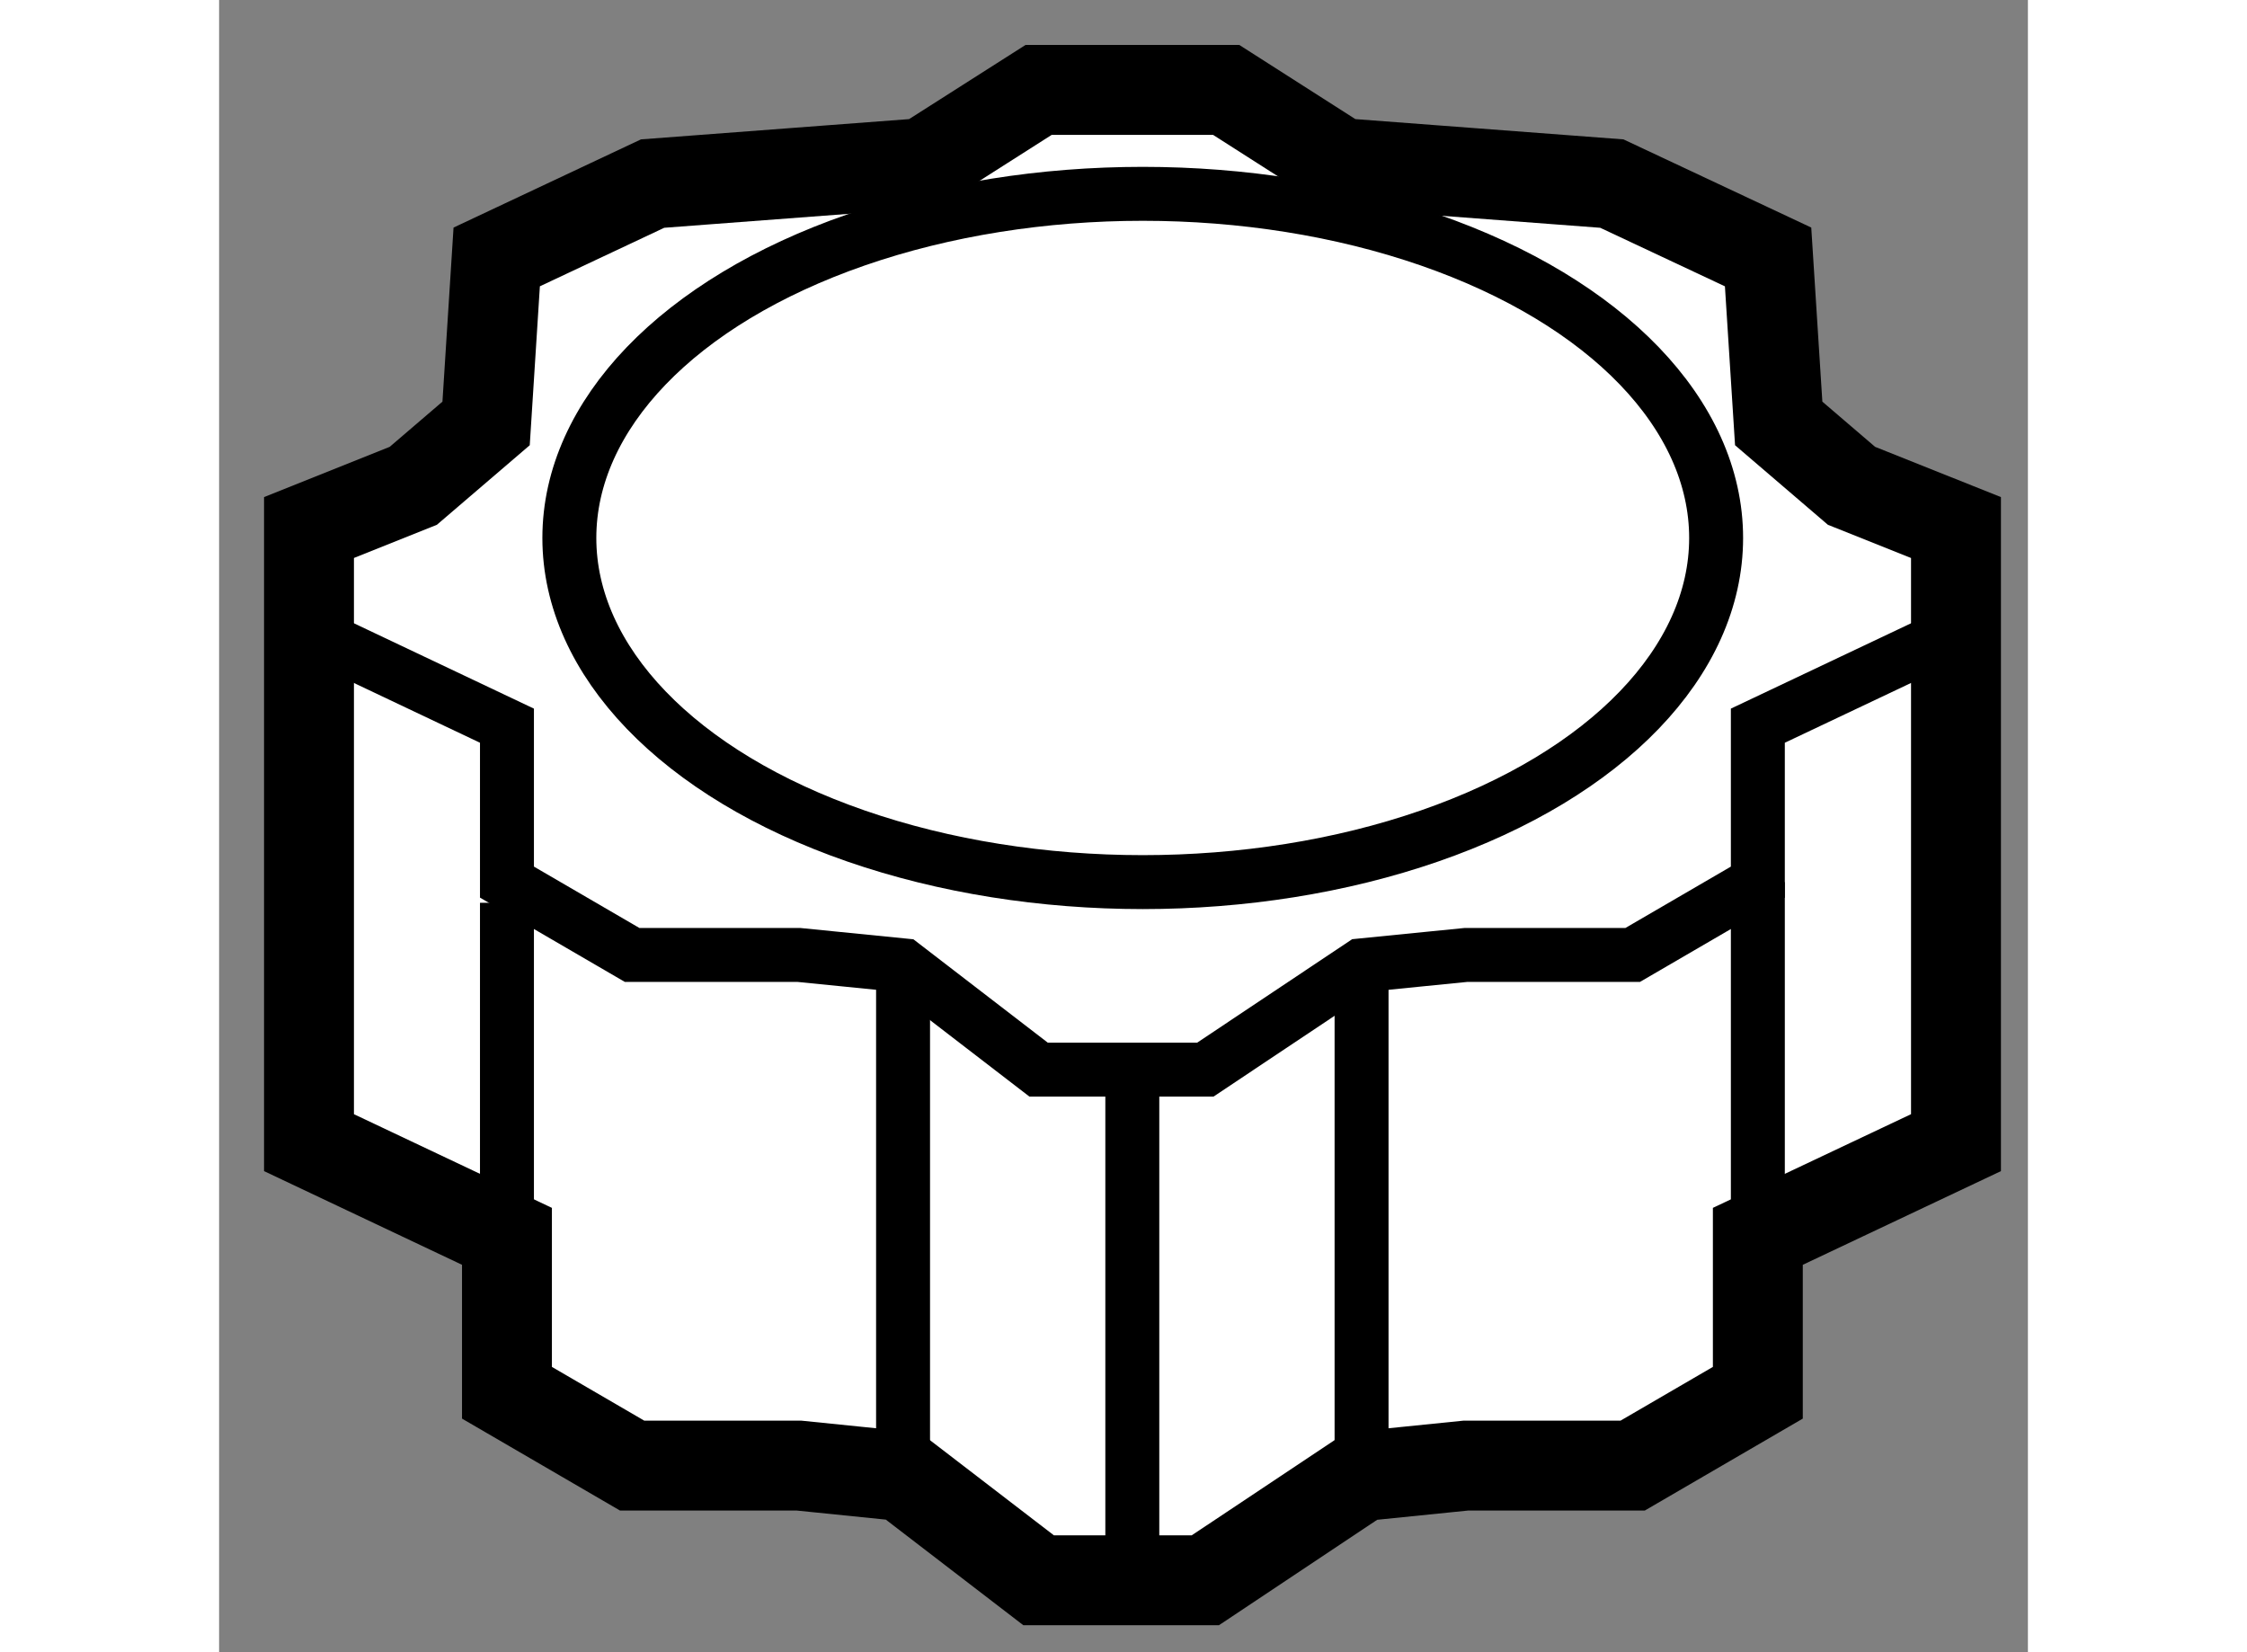 <?xml version="1.0" encoding="utf-8"?>
<!-- Generator: Adobe Illustrator 15.1.0, SVG Export Plug-In . SVG Version: 6.00 Build 0)  -->
<!DOCTYPE svg PUBLIC "-//W3C//DTD SVG 1.1//EN" "http://www.w3.org/Graphics/SVG/1.1/DTD/svg11.dtd">
<svg version="1.1" xmlns="http://www.w3.org/2000/svg" xmlns:xlink="http://www.w3.org/1999/xlink" x="0px" y="0px" width="244.8px"
	 height="180px" viewBox="198.585 10.134 10.06 9.189" enable-background="new 0 0 244.8 180" xml:space="preserve">
	
<rect x="198.585" y="10.134" width="10.06" height="9.189" fill="#808080" stroke="none"/>
	
<g><polygon fill="#FFFFFF" stroke="#000000" stroke-width="0.5" points="204.939,18.344 205.52,18.285 206.447,18.285 207.143,17.88 
			207.143,17.01 208.245,16.489 208.245,13.068 207.664,12.836 207.259,12.489 207.2,11.563 206.331,11.155 204.823,11.041 
			204.186,10.634 203.143,10.634 202.504,11.041 200.996,11.155 200.129,11.563 200.07,12.489 199.665,12.836 199.085,13.068 
			199.085,16.489 200.186,17.01 200.186,17.88 200.882,18.285 201.809,18.285 202.389,18.344 203.143,18.923 204.07,18.923 		"></polygon><polyline fill="none" stroke="#000000" stroke-width="0.3" points="199.085,13.648 200.186,14.17 200.186,15.04 200.882,15.445 
			201.809,15.445 202.389,15.503 203.143,16.083 204.07,16.083 204.939,15.503 205.52,15.445 206.447,15.445 207.143,15.04 
			207.143,14.17 208.245,13.648 		"></polyline><ellipse fill="none" stroke="#000000" stroke-width="0.3" cx="203.722" cy="13.126" rx="3.189" ry="1.914"></ellipse><line fill="none" stroke="#000000" stroke-width="0.3" x1="200.186" y1="17.01" x2="200.186" y2="15.155"></line><line fill="none" stroke="#000000" stroke-width="0.3" x1="207.143" y1="17.01" x2="207.143" y2="15.04"></line><line fill="none" stroke="#000000" stroke-width="0.3" x1="202.389" y1="15.503" x2="202.389" y2="18.344"></line><line fill="none" stroke="#000000" stroke-width="0.3" x1="204.939" y1="15.503" x2="204.939" y2="18.344"></line><line fill="none" stroke="#000000" stroke-width="0.3" x1="203.664" y1="16.083" x2="203.664" y2="18.866"></line></g>


</svg>